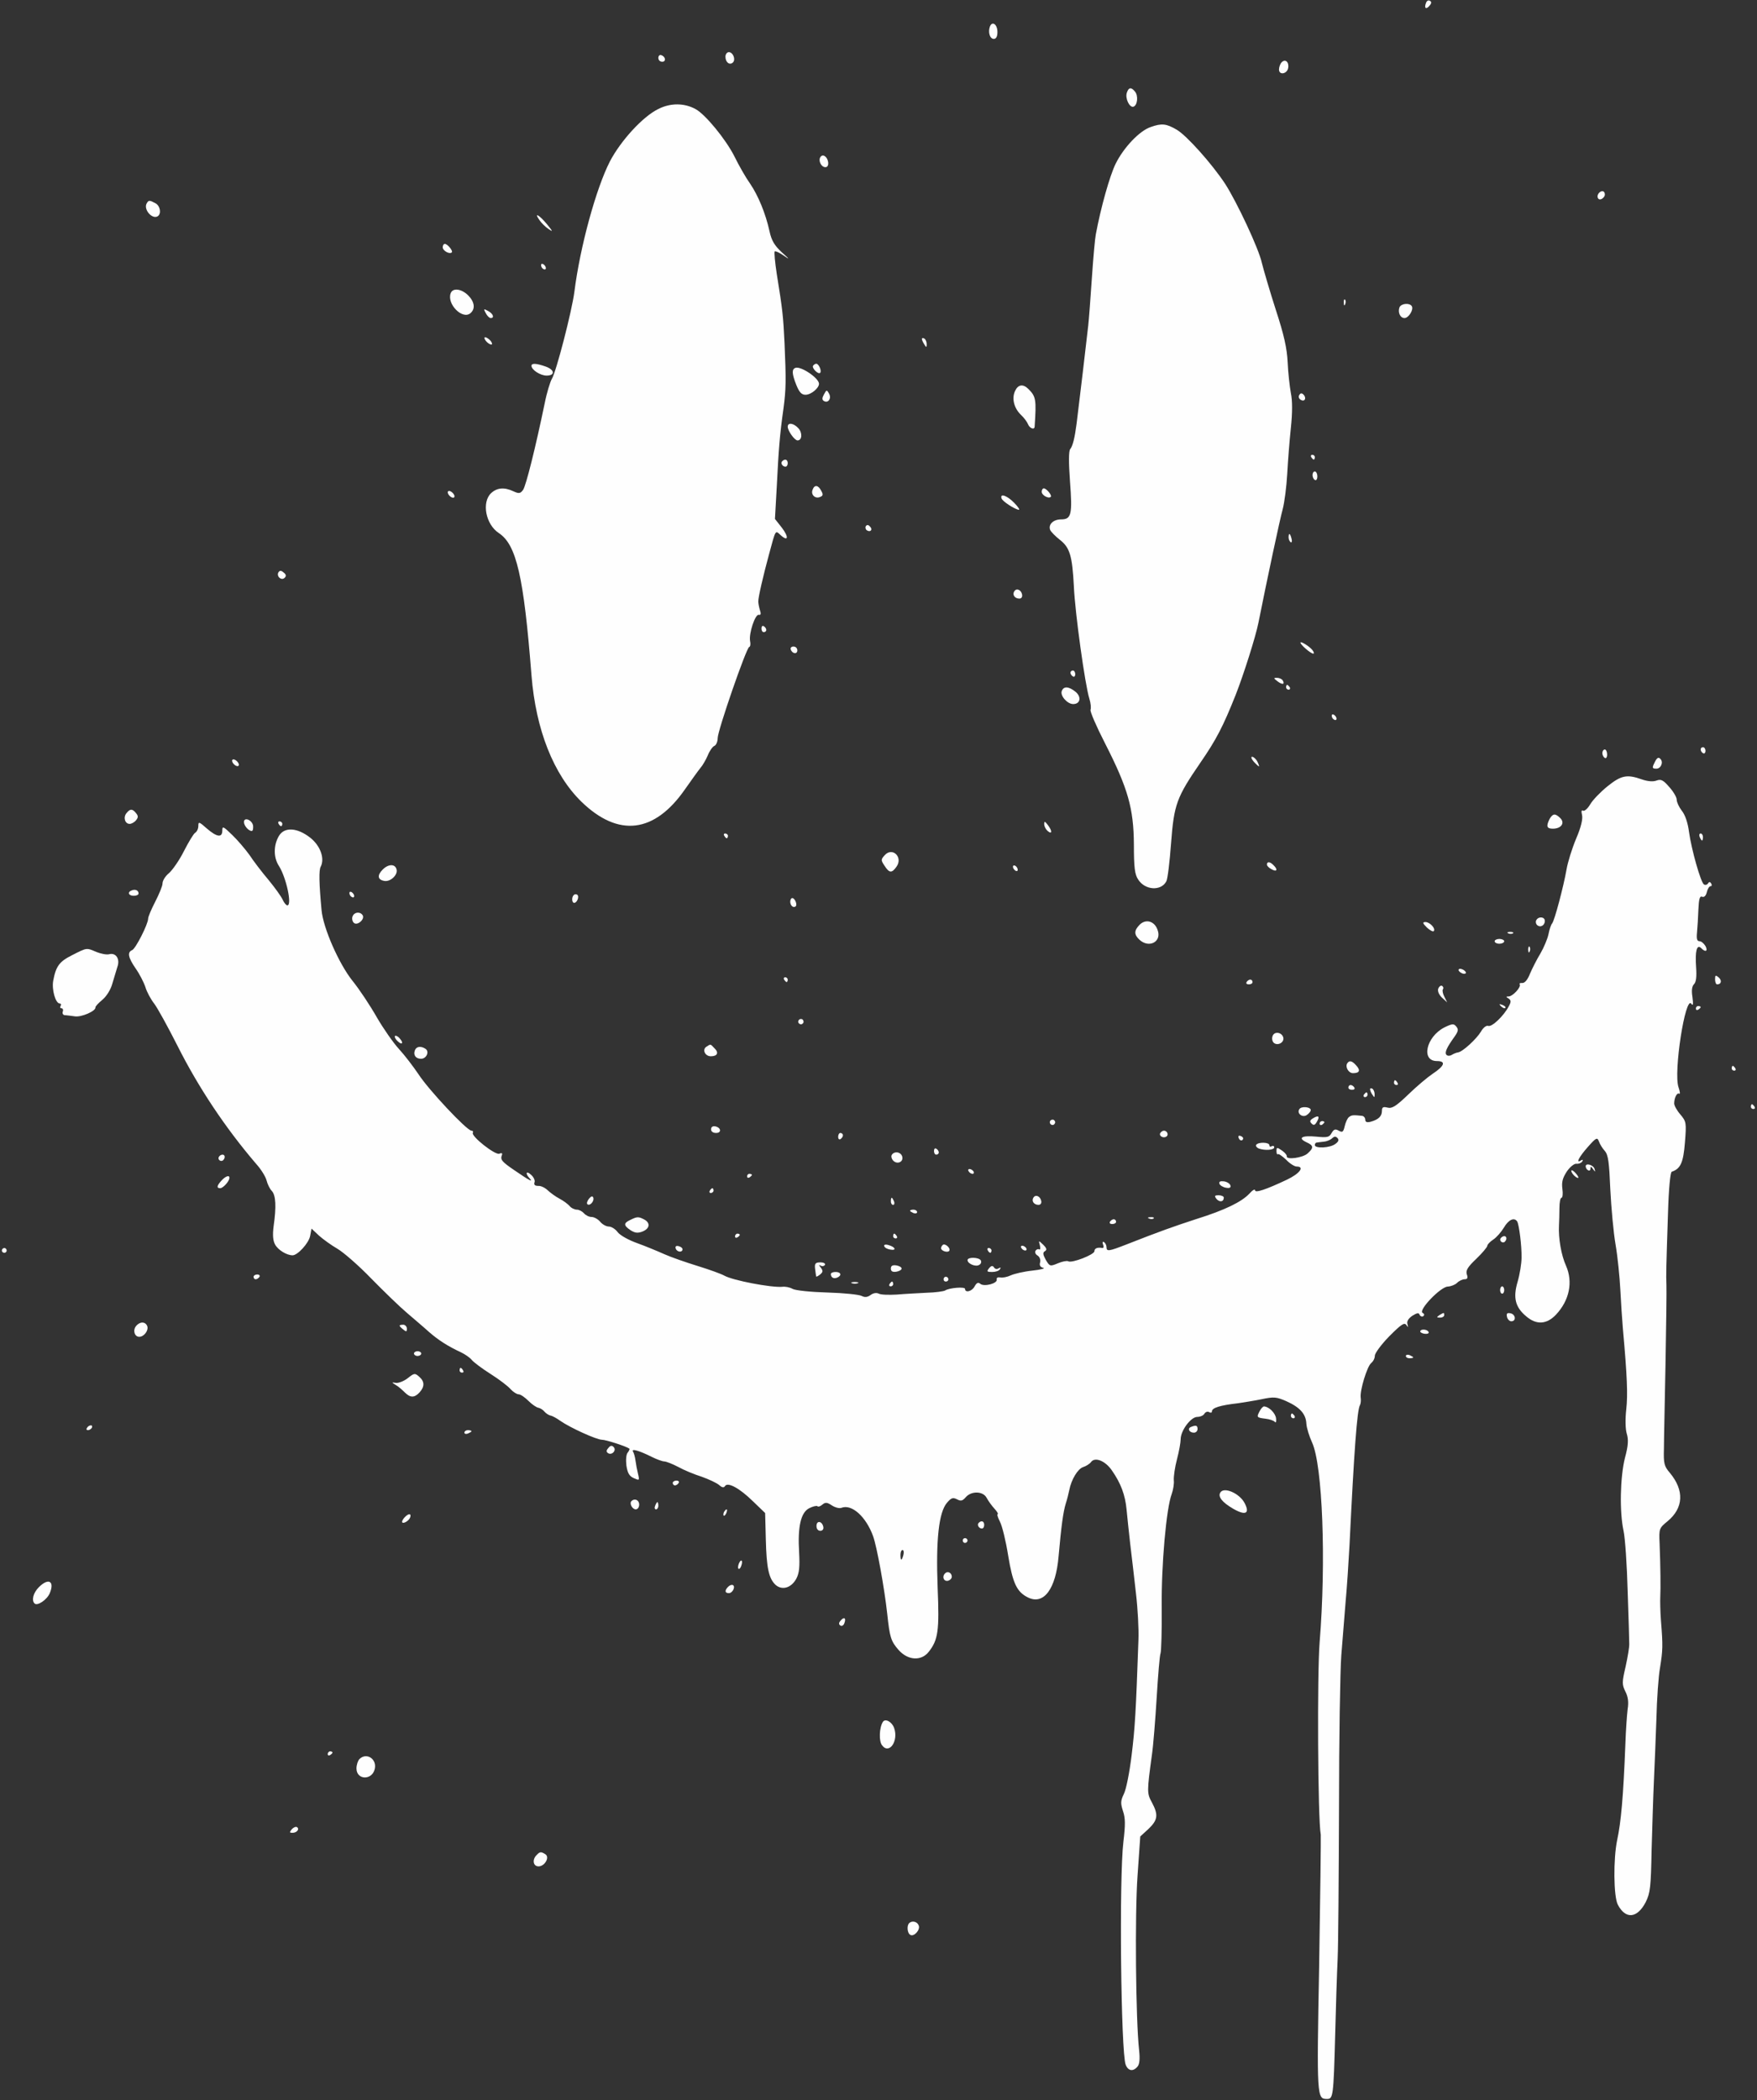 <?xml version="1.0" encoding="UTF-8"?>
<!DOCTYPE svg PUBLIC '-//W3C//DTD SVG 1.0//EN'
          'http://www.w3.org/TR/2001/REC-SVG-20010904/DTD/svg10.dtd'>
<svg height="211.6" preserveAspectRatio="xMidYMid meet" version="1.0" viewBox="0.0 -0.2 177.1 211.6" width="177.1" xmlns="http://www.w3.org/2000/svg" xmlns:xlink="http://www.w3.org/1999/xlink" zoomAndPan="magnify"
><rect x="0.0" y="-0.2" width="177.1" height="211.6" fill="#333333" stroke="none"/><g fill="#fefefe" id="change1_1"
  ><path d="M3287 10179 c0 -15 27 -33 37 -23 3 3 2 13 -2 22 -8 22 -35 23 -35 1z" transform="matrix(.023 0 0 -.023 -30.24 233.03)"
    /><path d="M7564 10127 c-9 -23 1 -30 16 -11 9 10 9 17 1 21 -6 4 -14 0 -17 -10z" transform="matrix(.023 0 0 -.023 -30.24 233.03)"
    /><path d="M5653 10024 c-9 -25 0 -54 17 -54 10 0 16 10 16 30 0 34 -23 50 -33 24z" transform="matrix(.023 0 0 -.023 -30.24 233.03)"
    /><path d="M4494 9892 c0 -25 19 -39 33 -25 13 13 0 45 -18 45 -8 0 -15 -9 -15 -20z" transform="matrix(.023 0 0 -.023 -30.24 233.03)"
    /><path d="M4200 9887 c0 -10 7 -17 17 -17 18 0 15 23 -5 29 -6 2 -12 -3 -12 -12z" transform="matrix(.023 0 0 -.023 -30.24 233.03)"
    /><path d="M6932 9868 c-7 -7 -12 -22 -12 -32 0 -26 35 -20 40 6 5 26 -12 42 -28 26z" transform="matrix(.023 0 0 -.023 -30.24 233.03)"
    /><path d="M6253 9734 c-8 -25 12 -66 29 -61 18 6 22 48 7 66 -17 21 -28 19 -36 -5z" transform="matrix(.023 0 0 -.023 -30.24 233.03)"
    /><path d="M4200 9663 c-68 -33 -164 -138 -212 -229 -61 -119 -131 -374 -156 -572 -11 -85 -80 -352 -99 -382 -7 -12 -22 -60 -31 -106 -40 -193 -82 -362 -95 -380 -12 -16 -18 -17 -42 -6 -40 19 -72 16 -98 -8 -42 -40 -24 -137 34 -175 77 -51 109 -189 143 -623 19 -239 97 -435 219 -554 162 -157 320 -138 454 55 28 40 59 83 68 94 9 10 24 36 32 55 8 20 21 38 29 41 7 3 14 18 14 34 0 33 125 394 138 399 5 1 7 13 4 26 -6 33 22 118 38 115 9 -2 11 4 5 21 -4 13 -7 30 -7 37 -1 17 23 119 47 207 30 111 27 106 51 84 33 -30 37 -9 5 33 l-30 38 8 142 c8 161 13 226 29 339 12 89 12 127 5 289 -6 120 -8 142 -34 303 -8 52 -12 96 -9 99 2 3 20 -5 39 -18 28 -20 27 -17 -8 14 -32 30 -45 51 -54 93 -17 77 -49 155 -85 208 -18 25 -49 79 -69 120 -38 75 -127 183 -169 206 -50 28 -111 28 -164 1z" transform="matrix(.023 0 0 -.023 -30.24 233.03)"
    /><path d="M6358 9584 c-49 -16 -119 -90 -154 -161 -26 -53 -65 -192 -87 -310 -3 -14 -11 -99 -17 -189 -6 -89 -13 -183 -16 -209 -5 -47 -42 -360 -51 -430 -8 -62 -17 -99 -28 -112 -7 -8 -7 -59 -1 -142 11 -145 6 -166 -39 -166 -34 0 -57 -22 -48 -46 4 -9 23 -28 42 -43 44 -34 55 -69 62 -205 5 -115 49 -432 68 -492 6 -19 8 -41 5 -48 -3 -7 26 -74 64 -148 100 -196 125 -284 126 -442 0 -102 4 -132 19 -154 30 -47 100 -51 123 -8 6 10 15 86 21 168 13 170 24 200 129 353 69 100 99 158 154 296 35 89 88 256 100 317 37 186 94 453 106 496 8 30 17 100 20 155 3 55 10 146 16 202 7 66 7 120 0 152 -5 28 -12 88 -14 134 -3 63 -16 121 -52 231 -26 81 -53 173 -61 205 -13 62 -110 268 -161 347 -58 88 -169 212 -212 237 -46 27 -66 29 -114 12z" transform="matrix(.023 0 0 -.023 -30.24 233.03)"
    /><path d="M9056 9482 c-3 -6 -1 -11 5 -11 6 0 11 5 11 11 0 5 -2 10 -5 10 -2 0 -7 -5 -11 -10z" transform="matrix(.023 0 0 -.023 -30.24 233.03)"
    /><path d="M4910 9452 c-10 -16 4 -44 22 -44 9 0 14 8 12 23 -4 24 -24 37 -34 21z" transform="matrix(.023 0 0 -.023 -30.24 233.03)"
    /><path d="M8323 9296 c-13 -13 -7 -34 9 -28 8 3 16 12 16 20 0 16 -13 20 -25 8z" transform="matrix(.023 0 0 -.023 -30.24 233.03)"
    /><path d="M1958 9250 c-16 -26 23 -72 48 -57 17 11 11 46 -10 57 -26 14 -30 14 -38 0z" transform="matrix(.023 0 0 -.023 -30.24 233.03)"
    /><path d="M3679 9176 c8 -12 26 -30 40 -39 20 -14 19 -11 -7 21 -34 41 -59 55 -33 18z" transform="matrix(.023 0 0 -.023 -30.24 233.03)"
    /><path d="M3255 9057 c0 -15 30 -32 40 -22 6 6 -19 37 -31 37 -5 0 -9 -7 -9 -15z" transform="matrix(.023 0 0 -.023 -30.24 233.03)"
    /><path d="M3686 8979 c0 -6 4 -14 10 -17 6 -4 11 -2 11 4 0 6 -5 13 -11 17 -6 3 -10 2 -10 -4z" transform="matrix(.023 0 0 -.023 -30.24 233.03)"
    /><path d="M3290 8856 c-18 -47 51 -117 86 -88 23 19 19 50 -10 79 -30 29 -67 33 -76 9z" transform="matrix(.023 0 0 -.023 -30.24 233.03)"
    /><path d="M7204 8814 c0 -12 3 -15 6 -6 3 7 3 16 -1 20 -3 3 -6 -3 -5 -14z" transform="matrix(.023 0 0 -.023 -30.24 233.03)"
    /><path d="M7448 8794 c-8 -22 3 -47 22 -47 18 0 41 37 32 52 -10 16 -47 12 -54 -5z" transform="matrix(.023 0 0 -.023 -30.24 233.03)"
    /><path d="M3444 8768 c6 -12 16 -21 21 -21 18 0 11 19 -11 31 -20 11 -21 10 -10 -10z" transform="matrix(.023 0 0 -.023 -30.24 233.03)"
    /><path d="M3444 8647 c7 -9 18 -16 24 -16 5 0 4 7 -3 16 -7 8 -18 16 -24 16 -5 0 -4 -7 3 -16z" transform="matrix(.023 0 0 -.023 -30.24 233.03)"
    /><path d="M5355 8655 c0 -4 5 -15 11 -24 8 -14 10 -13 10 2 0 10 -5 21 -10 24 -6 4 -11 3 -11 -2z" transform="matrix(.023 0 0 -.023 -30.24 233.03)"
    /><path d="M3644 8538 c0 -18 39 -43 66 -43 39 0 36 26 -5 40 -40 14 -61 15 -61 3z" transform="matrix(.023 0 0 -.023 -30.24 233.03)"
    /><path d="M4878 8538 c-6 -11 23 -39 31 -31 8 8 -6 40 -17 40 -4 0 -11 -4 -14 -9z" transform="matrix(.023 0 0 -.023 -30.24 233.03)"
    /><path d="M4801 8529 c-17 -6 -16 -26 4 -76 13 -32 23 -42 40 -42 24 0 59 29 59 48 0 25 -79 78 -103 70z" transform="matrix(.023 0 0 -.023 -30.24 233.03)"
    /><path d="M5763 8427 c-15 -33 -4 -75 26 -104 14 -13 27 -31 31 -41 7 -18 28 -26 29 -11 8 119 6 132 -27 165 -24 24 -46 20 -59 -9z" transform="matrix(.023 0 0 -.023 -30.24 233.03)"
    /><path d="M4926 8413 c-9 -16 -9 -24 -1 -29 19 -12 35 11 23 32 -10 18 -11 17 -22 -3z" transform="matrix(.023 0 0 -.023 -30.24 233.03)"
    /><path d="M7009 8410 c-5 -7 -2 -16 6 -21 18 -11 27 8 12 23 -7 7 -13 7 -18 -2z" transform="matrix(.023 0 0 -.023 -30.24 233.03)"
    /><path d="M4767 8271 c0 -18 30 -60 43 -60 20 0 22 33 4 53 -21 23 -47 27 -47 7z" transform="matrix(.023 0 0 -.023 -30.24 233.03)"
    /><path d="M7061 8138 c4 -6 9 -11 11 -11 3 0 5 5 5 11 0 5 -5 10 -11 10 -6 0 -8 -5 -5 -10z" transform="matrix(.023 0 0 -.023 -30.24 233.03)"
    /><path d="M4743 8120 c-9 -8 1 -24 14 -24 6 0 10 7 10 15 0 16 -12 21 -24 9z" transform="matrix(.023 0 0 -.023 -30.24 233.03)"
    /><path d="M7067 8059 c0 -8 4 -18 10 -21 6 -4 11 3 11 15 0 12 -5 22 -11 22 -6 0 -10 -7 -10 -16z" transform="matrix(.023 0 0 -.023 -30.24 233.03)"
    /><path d="M4876 7995 c-9 -21 11 -41 32 -32 14 5 15 11 6 27 -13 26 -30 28 -38 5z" transform="matrix(.023 0 0 -.023 -30.24 233.03)"
    /><path d="M5880 7986 c0 -15 30 -32 40 -22 6 6 -19 37 -31 37 -5 0 -9 -7 -9 -15z" transform="matrix(.023 0 0 -.023 -30.24 233.03)"
    /><path d="M3278 7979 c2 -7 11 -16 18 -18 8 -3 12 1 10 9 -3 8 -11 16 -19 19 -8 2 -12 -2 -9 -10z" transform="matrix(.023 0 0 -.023 -30.24 233.03)"
    /><path d="M5704 7957 c4 -13 58 -48 76 -50 5 0 -4 14 -21 31 -30 31 -63 43 -55 19z" transform="matrix(.023 0 0 -.023 -30.24 233.03)"
    /><path d="M5109 7835 c-3 -6 -1 -14 5 -18 16 -10 27 4 13 17 -7 8 -13 8 -18 1z" transform="matrix(.023 0 0 -.023 -30.24 233.03)"
    /><path d="M6962 7786 c0 -8 4 -17 9 -21 5 -3 7 4 4 15 -6 25 -13 28 -13 6z" transform="matrix(.023 0 0 -.023 -30.24 233.03)"
    /><path d="M2535 7633 c-10 -17 13 -38 27 -24 8 7 7 15 -4 23 -11 10 -17 10 -23 1z" transform="matrix(.023 0 0 -.023 -30.24 233.03)"
    /><path d="M5760 7550 c-10 -15 2 -32 22 -32 9 0 14 7 12 18 -4 21 -25 29 -34 14z" transform="matrix(.023 0 0 -.023 -30.24 233.03)"
    /><path d="M4652 7387 c0 -9 4 -16 10 -16 6 0 11 4 11 10 0 5 -5 13 -11 16 -6 4 -10 -1 -10 -10z" transform="matrix(.023 0 0 -.023 -30.24 233.03)"
    /><path d="M7014 7325 c0 -9 45 -48 56 -48 5 0 3 7 -4 16 -14 17 -52 40 -52 32z" transform="matrix(.023 0 0 -.023 -30.24 233.03)"
    /><path d="M4780 7296 c6 -20 29 -23 29 -5 0 10 -7 17 -17 17 -9 0 -14 -6 -12 -12z" transform="matrix(.023 0 0 -.023 -30.24 233.03)"
    /><path d="M6006 7193 c0 -5 5 -13 11 -16 5 -4 10 1 10 10 0 9 -5 16 -10 16 -6 0 -11 -4 -11 -10z" transform="matrix(.023 0 0 -.023 -30.24 233.03)"
    /><path d="M6913 7156 c22 -17 34 -14 23 4 -4 6 -15 11 -25 11 -16 0 -15 -2 2 -15z" transform="matrix(.023 0 0 -.023 -30.24 233.03)"
    /><path d="M6951 7130 c0 -6 5 -11 11 -11 6 0 8 5 5 11 -4 5 -9 10 -11 10 -3 0 -5 -5 -5 -10z" transform="matrix(.023 0 0 -.023 -30.24 233.03)"
    /><path d="M5968 7113 c-8 -20 24 -57 50 -57 32 0 37 32 10 54 -30 24 -52 25 -60 3z" transform="matrix(.023 0 0 -.023 -30.24 233.03)"
    /><path d="M7151 7005 c0 -6 4 -14 10 -17 6 -4 11 -2 11 4 0 6 -5 13 -11 17 -6 3 -10 2 -10 -4z" transform="matrix(.023 0 0 -.023 -30.24 233.03)"
    /><path d="M8768 6857 c0 -5 4 -13 10 -16 6 -4 11 1 11 10 0 9 -5 16 -11 16 -6 0 -10 -4 -10 -10z" transform="matrix(.023 0 0 -.023 -30.24 233.03)"
    /><path d="M8337 6841 c0 -8 5 -18 11 -21 5 -4 10 3 10 15 0 12 -5 22 -10 22 -6 0 -11 -7 -11 -16z" transform="matrix(.023 0 0 -.023 -30.24 233.03)"
    /><path d="M6809 6804 c11 -12 21 -21 23 -21 2 0 -1 9 -7 21 -6 12 -17 21 -23 21 -6 0 -3 -9 7 -21z" transform="matrix(.023 0 0 -.023 -30.24 233.03)"
    /><path d="M8569 6806 c-15 -29 -15 -33 5 -33 20 0 32 29 17 43 -7 8 -14 5 -22 -10z" transform="matrix(.023 0 0 -.023 -30.24 233.03)"
    /><path d="M2333 6803 c2 -7 11 -16 18 -18 8 -3 12 1 10 9 -3 8 -11 16 -19 19 -8 2 -12 -2 -9 -10z" transform="matrix(.023 0 0 -.023 -30.24 233.03)"
    /><path d="M8360 6696 c-30 -24 -65 -60 -76 -79 -11 -19 -26 -32 -32 -28 -6 4 -8 -3 -4 -19 4 -17 -4 -53 -26 -104 -18 -43 -37 -104 -42 -135 -13 -74 -52 -222 -63 -236 -5 -5 -12 -27 -16 -47 -4 -20 -20 -58 -35 -84 -16 -26 -36 -66 -46 -89 -10 -26 -23 -42 -34 -41 -9 1 -14 -2 -11 -6 7 -12 -31 -53 -49 -53 -12 0 -12 -2 0 -9 11 -8 12 -14 1 -34 -21 -41 -74 -92 -90 -86 -8 3 -22 -7 -32 -25 -20 -33 -80 -88 -100 -91 -8 -1 -20 -6 -28 -11 -8 -5 -18 -5 -23 0 -9 10 0 31 36 81 16 23 17 31 7 43 -11 14 -18 13 -53 -4 -79 -41 -103 -147 -32 -147 41 0 34 -21 -19 -56 -21 -14 -69 -54 -106 -90 -54 -52 -72 -63 -91 -58 -20 5 -25 2 -25 -15 0 -23 -16 -38 -50 -47 -16 -4 -23 -1 -23 9 0 8 -6 16 -14 17 -38 4 -45 4 -57 -5 -7 -5 -15 -23 -19 -40 -6 -26 -10 -29 -26 -20 -16 9 -22 6 -32 -11 -10 -18 -18 -20 -68 -15 -62 6 -82 -6 -41 -25 31 -14 32 -24 4 -49 -21 -19 -94 -29 -91 -12 1 5 -8 16 -21 25 -22 15 -24 15 -24 -3 0 -10 3 -16 6 -13 3 3 19 -8 36 -24 16 -17 37 -30 46 -30 37 0 14 -31 -43 -58 -91 -43 -139 -59 -139 -46 0 7 -12 0 -25 -15 -34 -36 -107 -72 -232 -111 -98 -32 -158 -53 -308 -112 -77 -30 -86 -31 -86 -11 0 8 -5 18 -11 22 -6 3 -8 -1 -4 -11 4 -9 2 -16 -3 -15 -21 4 -35 -1 -35 -14 0 -15 -100 -54 -115 -44 -6 3 -26 -1 -45 -9 -34 -14 -36 -14 -53 15 -13 24 -14 32 -4 38 10 6 8 13 -7 28 -21 20 -21 20 -15 -2 3 -13 2 -21 -3 -18 -5 3 -12 0 -16 -6 -4 -7 0 -16 9 -21 9 -6 14 -18 11 -30 -4 -13 1 -21 14 -24 11 -2 -11 -8 -48 -12 -38 -4 -80 -14 -95 -21 -15 -7 -35 -11 -45 -9 -11 2 -18 -1 -16 -9 4 -17 -55 -33 -72 -19 -9 8 -16 5 -25 -11 -11 -22 -42 -30 -42 -11 0 10 -68 5 -87 -7 -7 -4 -43 -9 -81 -10 -37 -2 -97 -5 -131 -8 -35 -2 -70 -1 -79 4 -10 5 -24 3 -36 -6 -14 -10 -25 -11 -39 -4 -11 6 -79 13 -150 15 -72 2 -141 9 -153 16 -12 7 -33 11 -45 9 -49 -4 -217 28 -254 49 -12 7 -64 26 -116 42 -52 16 -118 39 -147 52 -29 13 -82 35 -118 48 -37 13 -75 34 -86 48 -10 14 -28 25 -39 25 -11 0 -28 9 -38 21 -10 12 -27 21 -38 21 -11 0 -25 7 -33 16 -7 8 -21 16 -31 16 -10 0 -25 7 -32 16 -8 9 -27 23 -44 32 -17 9 -39 25 -51 36 -11 11 -30 21 -42 20 -15 0 -20 5 -17 15 4 8 -3 23 -14 33 -22 21 -28 7 -7 -15 17 -19 -2 -9 -66 35 -56 38 -63 47 -56 66 4 9 0 12 -11 7 -18 -7 -125 77 -116 92 3 5 0 9 -6 9 -20 0 -188 179 -232 247 -23 34 -61 84 -86 111 -24 26 -68 89 -97 139 -29 51 -76 122 -106 159 -60 75 -129 232 -136 310 -11 118 -12 175 -4 190 19 36 -1 92 -45 127 -57 45 -114 49 -138 8 -24 -41 -24 -94 0 -131 32 -50 59 -173 37 -173 -5 0 -14 11 -20 24 -6 14 -34 53 -62 87 -29 34 -67 84 -84 110 -18 25 -52 65 -76 88 -39 38 -43 39 -43 19 0 -33 -24 -29 -68 9 -34 30 -37 31 -37 11 0 -12 -6 -25 -14 -30 -7 -4 -29 -41 -49 -80 -20 -40 -50 -83 -66 -97 -16 -13 -28 -33 -28 -45 0 -11 -15 -47 -32 -80 -17 -33 -31 -66 -31 -74 0 -24 -55 -132 -70 -138 -22 -9 -18 -32 15 -80 17 -24 36 -61 43 -82 6 -21 24 -54 39 -73 15 -20 60 -102 101 -183 92 -183 209 -359 345 -518 22 -24 42 -57 46 -73 4 -16 14 -37 23 -46 18 -20 20 -69 8 -154 -5 -38 -3 -64 6 -80 12 -24 51 -48 77 -48 22 0 71 53 77 85 l6 32 33 -31 c18 -16 54 -42 80 -57 26 -15 93 -73 148 -130 56 -57 126 -125 157 -151 30 -26 74 -63 96 -83 42 -37 85 -64 141 -90 17 -8 39 -23 47 -33 8 -10 45 -38 83 -62 38 -24 77 -54 88 -67 11 -12 27 -22 35 -22 8 0 27 -13 43 -29 15 -15 35 -29 44 -30 8 -2 20 -9 26 -17 6 -7 18 -15 26 -17 8 -1 28 -12 43 -23 43 -30 159 -83 183 -83 17 0 107 -29 120 -39 2 -2 -1 -9 -7 -17 -7 -7 -9 -32 -6 -57 5 -32 12 -46 32 -55 25 -11 26 -11 19 18 -4 16 -9 42 -11 58 -2 16 -7 34 -11 40 -9 15 28 4 82 -23 22 -11 47 -20 55 -20 8 0 36 -11 61 -24 25 -14 71 -33 103 -43 31 -11 65 -27 76 -36 13 -12 21 -13 26 -5 12 19 64 -9 123 -67 l53 -51 3 -115 c3 -126 13 -172 43 -200 29 -25 69 -13 91 28 13 25 15 53 12 113 -7 113 7 176 44 195 16 8 32 12 36 9 3 -4 13 -1 22 7 13 11 21 10 42 -4 14 -9 33 -14 42 -10 45 17 107 -39 138 -124 17 -47 50 -230 62 -340 11 -103 16 -120 49 -158 41 -47 100 -51 133 -9 41 52 47 92 39 281 -8 210 5 330 41 372 19 22 26 24 44 15 17 -9 24 -7 38 9 25 29 77 27 92 -3 7 -13 22 -34 34 -47 12 -13 18 -24 14 -24 -4 0 1 -15 10 -33 10 -19 26 -85 36 -148 20 -122 38 -160 87 -184 69 -34 122 37 134 180 12 133 20 195 32 233 6 18 12 44 15 58 9 46 37 92 60 100 13 4 29 14 35 22 17 24 63 6 92 -37 39 -56 58 -107 64 -171 3 -31 10 -99 16 -151 6 -52 18 -149 25 -215 8 -67 13 -159 11 -205 -11 -312 -15 -385 -30 -506 -9 -74 -24 -150 -34 -169 -14 -29 -15 -40 -4 -74 11 -31 11 -61 2 -136 -19 -158 -11 -919 10 -976 11 -28 33 -31 52 -8 9 10 11 34 7 71 -15 134 -19 598 -7 764 l12 173 36 33 c41 39 44 62 15 116 -22 40 -22 47 0 208 6 40 15 154 21 252 6 98 13 185 17 194 3 9 6 99 5 200 -2 186 20 435 44 498 6 17 11 44 9 60 -1 17 5 58 14 92 9 34 16 73 16 87 0 38 44 97 72 98 13 0 28 6 32 14 5 8 14 11 21 7 6 -4 12 -3 12 3 0 16 36 27 115 36 20 3 65 10 100 17 57 12 67 11 111 -8 60 -27 86 -56 88 -99 1 -18 13 -56 25 -82 46 -100 62 -521 33 -876 -11 -137 -8 -774 5 -842 1 -11 -2 -268 -7 -573 -11 -582 -10 -585 35 -585 26 0 28 13 35 273 3 124 8 278 11 341 3 64 5 361 6 662 0 300 5 600 10 667 5 66 14 172 19 236 6 63 13 174 17 247 20 410 33 593 46 614 3 6 5 20 3 33 -4 31 28 136 46 151 9 7 16 21 16 32 0 11 28 49 63 85 52 52 66 62 75 50 8 -12 9 -12 5 3 -4 12 3 24 21 37 21 13 29 14 32 5 3 -7 10 -10 16 -7 6 5 6 10 -3 15 -19 12 80 115 111 115 14 1 32 8 40 16 9 9 24 16 33 16 13 0 16 6 10 22 -5 17 4 32 42 68 26 25 48 51 48 57 0 5 12 18 26 27 14 9 35 33 47 53 20 34 45 46 58 26 8 -14 20 -105 19 -158 0 -26 -8 -74 -17 -105 -21 -70 -11 -112 37 -152 45 -39 90 -36 131 7 59 63 75 143 44 214 -21 46 -34 121 -31 177 1 18 2 52 2 76 0 25 4 45 9 45 5 0 7 18 4 39 -4 30 1 48 20 77 14 20 33 35 42 33 9 -1 20 3 25 10 4 8 3 9 -5 5 -25 -16 -10 14 29 58 37 42 42 44 49 25 4 -12 16 -31 26 -42 15 -17 19 -50 24 -168 4 -81 14 -190 23 -242 9 -52 18 -141 21 -199 3 -58 8 -134 11 -168 19 -211 22 -290 15 -354 -5 -43 -4 -87 2 -107 8 -26 7 -52 -8 -107 -21 -85 -24 -236 -6 -319 7 -32 15 -150 18 -263 4 -113 7 -217 7 -231 1 -14 -7 -60 -16 -101 -16 -69 -16 -78 -1 -109 12 -23 15 -47 10 -77 -3 -24 -8 -93 -10 -154 -9 -231 -19 -341 -36 -420 -17 -81 -16 -247 3 -283 34 -65 85 -60 122 11 20 40 23 66 26 229 3 102 7 237 10 300 3 64 8 187 11 273 2 87 9 188 16 226 12 75 13 95 4 205 -3 40 -4 87 -3 105 2 35 1 134 -3 234 -3 64 -2 67 35 97 70 58 74 135 10 212 -25 29 -28 41 -26 107 0 41 4 209 7 374 3 164 5 318 4 341 -2 47 -1 77 7 320 3 103 10 174 16 177 39 13 51 40 58 128 7 87 6 92 -20 123 -15 17 -27 39 -27 48 0 25 12 49 22 43 5 -3 3 10 -3 28 -23 65 30 404 56 366 8 -11 9 -2 5 29 -5 30 -2 48 7 57 9 9 12 32 9 74 -5 71 3 102 22 84 19 -20 31 -14 19 9 -7 11 -18 21 -26 21 -11 0 -14 10 -11 39 2 22 5 67 6 100 2 46 6 60 16 56 9 -4 17 4 21 20 3 14 11 26 16 26 6 0 7 5 3 12 -5 8 -9 8 -14 0 -4 -6 -12 -8 -18 -4 -14 10 -54 151 -65 229 -5 40 -17 76 -32 94 -12 16 -22 37 -22 48 0 11 -15 36 -33 56 -26 30 -36 35 -55 28 -15 -6 -39 -4 -65 5 -65 23 -90 18 -150 -30z m-1193 -1567 c-23 -18 -90 -21 -90 -5 0 6 4 11 8 11 4 1 19 2 32 4 13 1 29 8 36 15 9 8 15 9 23 1 8 -8 5 -16 -9 -26z m-1893 -1800 c-3 -12 -7 -21 -9 -21 -3 0 -4 9 -4 21 0 11 4 21 9 21 5 0 7 -10 4 -21z" transform="matrix(.023 0 0 -.023 -30.24 233.03)"
    /><path d="M1869 6578 c-15 -18 -7 -47 14 -47 8 0 21 7 28 16 10 12 10 19 0 31 -16 20 -26 20 -42 0z" transform="matrix(.023 0 0 -.023 -30.24 233.03)"
    /><path d="M8106 6553 c-16 -32 -13 -43 14 -43 37 0 54 25 33 46 -22 22 -33 21 -47 -3z" transform="matrix(.023 0 0 -.023 -30.24 233.03)"
    /><path d="M2384 6539 c0 -16 20 -39 34 -39 5 0 7 10 6 23 -4 25 -40 40 -40 16z" transform="matrix(.023 0 0 -.023 -30.24 233.03)"
    /><path d="M2536 6531 c3 -6 8 -10 11 -10 2 0 5 4 5 10 0 6 -6 11 -12 11 -6 0 -8 -5 -4 -11z" transform="matrix(.023 0 0 -.023 -30.24 233.03)"
    /><path d="M5891 6530 c0 -10 7 -23 15 -30 20 -17 21 0 1 26 -13 17 -16 18 -16 4z" transform="matrix(.023 0 0 -.023 -30.24 233.03)"
    /><path d="M4489 6479 c3 -6 8 -11 11 -11 2 0 5 5 5 11 0 5 -6 10 -12 10 -6 0 -8 -5 -4 -10z" transform="matrix(.023 0 0 -.023 -30.24 233.03)"
    /><path d="M8764 6473 c3 -8 8 -15 10 -15 2 0 4 7 4 15 0 9 -5 16 -10 16 -6 0 -8 -7 -4 -16z" transform="matrix(.023 0 0 -.023 -30.24 233.03)"
    /><path d="M5192 6394 c-17 -19 -17 -22 -1 -46 21 -33 32 -34 53 -4 29 41 -18 87 -52 50z" transform="matrix(.023 0 0 -.023 -30.24 233.03)"
    /><path d="M6867 6353 c0 -6 9 -15 21 -21 23 -13 28 -1 8 18 -15 16 -29 17 -29 3z" transform="matrix(.023 0 0 -.023 -30.24 233.03)"
    /><path d="M2992 6331 c-25 -25 -23 -45 8 -50 26 -4 58 26 53 49 -5 26 -35 27 -61 1z" transform="matrix(.023 0 0 -.023 -30.24 233.03)"
    /><path d="M5754 6343 c0 -6 5 -13 11 -17 5 -3 10 -2 10 4 0 6 -5 14 -10 17 -6 4 -11 2 -11 -4z" transform="matrix(.023 0 0 -.023 -30.24 233.03)"
    /><path d="M1893 6240 c-21 -7 -16 -24 8 -24 11 0 21 4 21 10 0 13 -13 20 -29 14z" transform="matrix(.023 0 0 -.023 -30.24 233.03)"
    /><path d="M2846 6228 c0 -6 4 -14 10 -17 6 -4 11 -2 11 4 0 6 -5 13 -11 17 -6 3 -10 2 -10 -4z" transform="matrix(.023 0 0 -.023 -30.24 233.03)"
    /><path d="M3829 6219 c-10 -10 -8 -34 2 -34 13 0 24 29 13 36 -5 3 -12 2 -15 -2z" transform="matrix(.023 0 0 -.023 -30.24 233.03)"
    /><path d="M4778 6190 c0 -17 14 -29 24 -20 8 8 -4 36 -15 36 -5 0 -9 -7 -9 -16z" transform="matrix(.023 0 0 -.023 -30.24 233.03)"
    /><path d="M2860 6126 c-4 -9 -1 -22 5 -28 15 -15 50 15 39 33 -11 17 -37 14 -44 -5z" transform="matrix(.023 0 0 -.023 -30.24 233.03)"
    /><path d="M8048 6110 c-4 -6 -3 -16 3 -22 14 -13 34 -2 34 18 0 18 -27 21 -37 4z" transform="matrix(.023 0 0 -.023 -30.24 233.03)"
    /><path d="M6310 6090 c-26 -26 -26 -44 -1 -67 42 -38 98 -8 79 43 -13 39 -51 50 -78 24z" transform="matrix(.023 0 0 -.023 -30.24 233.03)"
    /><path d="M7568 6077 c13 -12 26 -19 30 -16 10 11 -17 40 -36 40 -14 0 -13 -5 6 -24z" transform="matrix(.023 0 0 -.023 -30.24 233.03)"
    /><path d="M7926 6051 c7 -3 16 -2 20 1 3 4 -3 6 -14 6 -12 -1 -15 -3 -6 -7z" transform="matrix(.023 0 0 -.023 -30.24 233.03)"
    /><path d="M7865 6017 c0 -6 9 -11 21 -11 11 0 21 5 21 11 0 5 -10 10 -21 10 -12 0 -21 -5 -21 -10z" transform="matrix(.023 0 0 -.023 -30.24 233.03)"
    /><path d="M8012 5979 c1 -12 3 -15 7 -6 3 7 2 16 -1 20 -4 3 -6 -3 -6 -14z" transform="matrix(.023 0 0 -.023 -30.24 233.03)"
    /><path d="M1631 5956 c-56 -28 -71 -48 -83 -112 -7 -39 10 -100 29 -100 5 0 7 -5 3 -11 -3 -6 -1 -10 5 -10 5 0 8 -7 5 -14 -3 -8 1 -15 8 -16 8 0 28 -3 44 -5 29 -5 93 23 91 39 -1 4 13 19 30 33 19 16 37 45 44 71 7 24 17 57 22 73 13 35 -6 64 -36 56 -11 -3 -36 2 -56 10 -44 19 -41 19 -106 -14z" transform="matrix(.023 0 0 -.023 -30.24 233.03)"
    /><path d="M7707 5891 c0 -5 7 -11 16 -15 8 -3 16 -2 16 3 0 5 -8 12 -16 15 -9 4 -16 2 -16 -3z" transform="matrix(.023 0 0 -.023 -30.24 233.03)"
    /><path d="M8831 5850 c0 -12 4 -22 9 -22 19 0 22 18 6 31 -13 11 -15 9 -15 -9z" transform="matrix(.023 0 0 -.023 -30.24 233.03)"
    /><path d="M4751 5849 c4 -6 9 -11 11 -11 3 0 5 5 5 11 0 5 -5 10 -11 10 -6 0 -8 -5 -5 -10z" transform="matrix(.023 0 0 -.023 -30.24 233.03)"
    /><path d="M6778 5838 c-4 -6 1 -10 10 -10 9 0 16 4 16 10 0 6 -4 11 -10 11 -5 0 -13 -5 -16 -11z" transform="matrix(.023 0 0 -.023 -30.24 233.03)"
    /><path d="M7618 5810 c-4 -11 2 -26 16 -40 l23 -21 -12 24 c-7 13 -10 28 -7 33 4 5 2 12 -3 15 -5 4 -13 -2 -17 -11z" transform="matrix(.023 0 0 -.023 -30.24 233.03)"
    /><path d="M7893 5732 c7 -7 16 -11 19 -7 3 3 -3 9 -13 13 -15 5 -16 4 -6 -6z" transform="matrix(.023 0 0 -.023 -30.24 233.03)"
    /><path d="M8747 5722 c0 -6 4 -8 10 -5 6 4 11 9 11 11 0 3 -5 5 -11 5 -6 0 -10 -5 -10 -11z" transform="matrix(.023 0 0 -.023 -30.24 233.03)"
    /><path d="M4815 5671 c-4 -6 -2 -13 4 -16 5 -4 12 -2 16 4 3 5 1 12 -4 16 -6 3 -13 1 -16 -4z" transform="matrix(.023 0 0 -.023 -30.24 233.03)"
    /><path d="M6892 5602 c-4 -10 -2 -22 4 -29 16 -16 47 -1 43 21 -5 24 -39 30 -47 8z" transform="matrix(.023 0 0 -.023 -30.24 233.03)"
    /><path d="M3045 5599 c0 -6 7 -16 16 -23 9 -8 16 -9 16 -3 0 6 -8 16 -16 24 -9 7 -16 8 -16 2z" transform="matrix(.023 0 0 -.023 -30.24 233.03)"
    /><path d="M4411 5555 c-20 -12 -7 -42 19 -42 29 0 36 16 16 35 -19 20 -16 19 -35 7z" transform="matrix(.023 0 0 -.023 -30.24 233.03)"
    /><path d="M3133 5539 c-8 -21 4 -37 27 -37 24 0 38 32 19 44 -20 13 -40 10 -46 -7z" transform="matrix(.023 0 0 -.023 -30.24 233.03)"
    /><path d="M7219 5482 c-10 -16 6 -43 25 -43 29 0 34 12 15 33 -19 22 -31 24 -40 10z" transform="matrix(.023 0 0 -.023 -30.24 233.03)"
    /><path d="M8904 5460 c0 -6 5 -10 11 -10 6 0 8 4 5 10 -4 6 -9 11 -11 11 -3 0 -5 -5 -5 -11z" transform="matrix(.023 0 0 -.023 -30.24 233.03)"
    /><path d="M7424 5397 c0 -6 5 -10 11 -10 6 0 8 4 4 10 -3 6 -8 11 -11 11 -2 0 -4 -5 -4 -11z" transform="matrix(.023 0 0 -.023 -30.24 233.03)"
    /><path d="M7224 5376 c0 -6 7 -10 16 -10 9 0 14 4 10 10 -3 6 -11 11 -16 11 -6 0 -10 -5 -10 -11z" transform="matrix(.023 0 0 -.023 -30.24 233.03)"
    /><path d="M7319 5369 c0 -5 4 -16 10 -24 9 -14 10 -14 10 2 0 9 -4 20 -10 24 -6 3 -10 2 -10 -2z" transform="matrix(.023 0 0 -.023 -30.24 233.03)"
    /><path d="M7292 5345 c-3 -6 -1 -11 5 -11 6 0 11 5 11 11 0 5 -2 10 -5 10 -2 0 -7 -5 -11 -10z" transform="matrix(.023 0 0 -.023 -30.24 233.03)"
    /><path d="M8988 5292 c0 -6 5 -10 11 -10 6 0 8 4 5 10 -4 6 -9 11 -11 11 -3 0 -5 -5 -5 -11z" transform="matrix(.023 0 0 -.023 -30.24 233.03)"
    /><path d="M7009 5281 c-12 -18 13 -38 32 -26 9 6 17 15 18 21 3 15 -42 20 -50 5z" transform="matrix(.023 0 0 -.023 -30.24 233.03)"
    /><path d="M7067 5240 c-12 -8 -13 -13 -4 -22 9 -9 15 -7 24 10 13 23 5 28 -20 12z" transform="matrix(.023 0 0 -.023 -30.24 233.03)"
    /><path d="M5917 5230 c-3 -6 -1 -13 4 -16 6 -4 13 -2 16 4 4 5 2 12 -4 16 -5 3 -12 1 -16 -4z" transform="matrix(.023 0 0 -.023 -30.24 233.03)"
    /><path d="M7098 5218 c0 -6 5 -8 11 -5 5 4 10 9 10 11 0 3 -5 5 -10 5 -6 0 -11 -5 -11 -11z" transform="matrix(.023 0 0 -.023 -30.24 233.03)"
    /><path d="M4431 5193 c0 -10 9 -16 22 -16 25 0 22 24 -4 29 -11 2 -18 -3 -18 -13z" transform="matrix(.023 0 0 -.023 -30.24 233.03)"
    /><path d="M6400 5177 c-8 -12 12 -25 26 -16 12 7 4 26 -10 26 -6 0 -12 -4 -16 -10z" transform="matrix(.023 0 0 -.023 -30.24 233.03)"
    /><path d="M4988 5160 c0 -9 4 -13 10 -10 6 4 11 11 11 17 0 5 -5 10 -11 10 -6 0 -10 -8 -10 -17z" transform="matrix(.023 0 0 -.023 -30.24 233.03)"
    /><path d="M6743 5156 c4 -14 18 -16 20 -3 0 4 -5 9 -12 11 -7 3 -11 -1 -8 -8z" transform="matrix(.023 0 0 -.023 -30.24 233.03)"
    /><path d="M6820 5125 c-3 -5 2 -12 11 -16 27 -10 68 -7 68 5 0 6 -5 8 -11 5 -6 -4 -10 -2 -10 4 0 14 -49 15 -58 2z" transform="matrix(.023 0 0 -.023 -30.24 233.03)"
    /><path d="M5408 5098 c0 -9 4 -16 10 -16 6 0 11 4 11 10 0 5 -5 13 -11 16 -6 4 -10 -1 -10 -10z" transform="matrix(.023 0 0 -.023 -30.24 233.03)"
    /><path d="M5223 5081 c-4 -6 -1 -18 7 -26 19 -18 47 -3 38 21 -8 19 -34 22 -45 5z" transform="matrix(.023 0 0 -.023 -30.24 233.03)"
    /><path d="M2274 5072 c-7 -11 9 -24 19 -14 10 10 8 24 -3 24 -6 0 -13 -4 -16 -10z" transform="matrix(.023 0 0 -.023 -30.24 233.03)"
    /><path d="M8264 5031 c0 -6 4 -14 10 -17 6 -4 11 -1 11 7 0 10 3 10 11 -2 10 -14 11 -14 7 0 -5 18 -39 28 -39 12z" transform="matrix(.023 0 0 -.023 -30.24 233.03)"
    /><path d="M5560 5009 c3 -6 11 -11 17 -11 6 0 7 5 4 11 -4 5 -11 10 -17 10 -6 0 -8 -5 -4 -10z" transform="matrix(.023 0 0 -.023 -30.24 233.03)"
    /><path d="M8201 5011 c0 -6 7 -16 15 -23 9 -8 16 -10 16 -6 0 4 -7 14 -16 23 -8 8 -15 11 -15 6z" transform="matrix(.023 0 0 -.023 -30.24 233.03)"
    /><path d="M4589 4987 c0 -6 4 -8 10 -5 6 4 11 9 11 11 0 3 -5 5 -11 5 -6 0 -10 -5 -10 -11z" transform="matrix(.023 0 0 -.023 -30.24 233.03)"
    /><path d="M2285 4968 c-20 -22 -22 -33 -5 -33 12 0 40 30 40 45 1 14 -17 8 -35 -12z" transform="matrix(.023 0 0 -.023 -30.24 233.03)"
    /><path d="M6659 4954 c3 -7 16 -15 29 -17 16 -3 22 1 19 10 -2 8 -15 16 -28 18 -17 2 -23 -1 -20 -11z" transform="matrix(.023 0 0 -.023 -30.24 233.03)"
    /><path d="M4426 4925 c-4 -6 -2 -11 4 -11 6 0 12 5 12 11 0 5 -3 10 -5 10 -3 0 -8 -5 -11 -10z" transform="matrix(.023 0 0 -.023 -30.24 233.03)"
    /><path d="M3896 4889 c-8 -10 -11 -21 -7 -24 10 -10 31 13 26 28 -3 9 -9 8 -19 -4z" transform="matrix(.023 0 0 -.023 -30.24 233.03)"
    /><path d="M5844 4894 c-10 -15 2 -32 22 -32 9 0 14 7 12 17 -4 21 -25 30 -34 15z" transform="matrix(.023 0 0 -.023 -30.24 233.03)"
    /><path d="M6646 4888 c14 -16 32 -13 32 6 0 5 -10 10 -22 10 -19 0 -20 -3 -10 -16z" transform="matrix(.023 0 0 -.023 -30.24 233.03)"
    /><path d="M5219 4877 c0 -8 4 -15 10 -15 5 0 7 7 4 15 -4 9 -8 16 -10 16 -3 0 -4 -7 -4 -16z" transform="matrix(.023 0 0 -.023 -30.24 233.03)"
    /><path d="M5303 4836 c0 -2 7 -6 15 -10 9 -3 16 -1 16 4 0 6 -7 11 -16 11 -8 0 -15 -2 -15 -5z" transform="matrix(.023 0 0 -.023 -30.24 233.03)"
    /><path d="M4077 4796 c-30 -14 -30 -24 1 -45 19 -12 31 -14 52 -6 33 13 36 38 8 53 -25 13 -31 13 -61 -2z" transform="matrix(.023 0 0 -.023 -30.24 233.03)"
    /><path d="M6351 4802 c7 -3 16 -3 20 1 3 3 -3 6 -14 5 -12 0 -15 -3 -6 -6z" transform="matrix(.023 0 0 -.023 -30.24 233.03)"
    /><path d="M6179 4788 c-3 -6 1 -10 10 -10 9 0 17 4 17 10 0 6 -5 11 -10 11 -6 0 -13 -5 -17 -11z" transform="matrix(.023 0 0 -.023 -30.24 233.03)"
    /><path d="M4536 4724 c0 -6 5 -8 11 -4 5 3 10 8 10 11 0 2 -5 5 -10 5 -6 0 -11 -6 -11 -12z" transform="matrix(.023 0 0 -.023 -30.24 233.03)"
    /><path d="M5229 4725 c0 -6 5 -10 11 -10 6 0 8 4 5 10 -4 6 -9 11 -11 11 -3 0 -5 -5 -5 -11z" transform="matrix(.023 0 0 -.023 -30.24 233.03)"
    /><path d="M7891 4715 c-7 -11 10 -24 19 -14 10 10 8 24 -3 24 -5 0 -12 -4 -16 -10z" transform="matrix(.023 0 0 -.023 -30.24 233.03)"
    /><path d="M5190 4681 c2 -7 14 -13 27 -15 29 -5 21 12 -9 20 -13 4 -21 1 -18 -5z" transform="matrix(.023 0 0 -.023 -30.24 233.03)"
    /><path d="M5446 4686 c-4 -3 -7 -10 -7 -14 0 -12 30 -21 36 -11 7 12 -20 35 -29 25z" transform="matrix(.023 0 0 -.023 -30.24 233.03)"
    /><path d="M4276 4671 c5 -16 29 -19 30 -4 0 6 -8 12 -17 14 -11 3 -16 -1 -13 -10z" transform="matrix(.023 0 0 -.023 -30.24 233.03)"
    /><path d="M5791 4673 c3 -6 11 -11 17 -11 6 0 7 5 4 11 -4 5 -11 10 -17 10 -6 0 -8 -5 -4 -10z" transform="matrix(.023 0 0 -.023 -30.24 233.03)"
    /><path d="M1323 4662 c0 -6 5 -10 11 -10 5 0 10 4 10 10 0 6 -5 11 -10 11 -6 0 -11 -5 -11 -11z" transform="matrix(.023 0 0 -.023 -30.24 233.03)"
    /><path d="M5644 4662 c3 -6 8 -10 11 -10 2 0 5 4 5 10 0 6 -6 11 -12 11 -6 0 -8 -5 -4 -11z" transform="matrix(.023 0 0 -.023 -30.24 233.03)"
    /><path d="M5555 4620 c0 -16 36 -31 51 -21 8 4 11 13 7 20 -9 14 -58 15 -58 1z" transform="matrix(.023 0 0 -.023 -30.24 233.03)"
    /><path d="M4887 4581 c2 -16 4 -31 5 -33 0 -2 8 2 17 9 13 11 13 16 3 30 -9 11 -10 14 -1 9 6 -4 15 -3 19 3 3 6 -5 11 -20 11 -22 0 -26 -5 -23 -29z" transform="matrix(.023 0 0 -.023 -30.24 233.03)"
    /><path d="M5219 4583 c0 -12 7 -16 23 -14 13 2 24 8 24 14 0 6 -11 12 -24 14 -16 2 -23 -2 -23 -14z" transform="matrix(.023 0 0 -.023 -30.24 233.03)"
    /><path d="M5649 4584 c-11 -14 -9 -16 14 -16 15 0 30 5 34 12 5 8 3 9 -6 4 -7 -5 -16 -3 -20 4 -6 9 -12 8 -22 -4z" transform="matrix(.023 0 0 -.023 -30.24 233.03)"
    /><path d="M4956 4559 c0 -15 12 -22 27 -16 22 9 18 25 -6 25 -12 0 -21 -4 -21 -9z" transform="matrix(.023 0 0 -.023 -30.24 233.03)"
    /><path d="M2426 4547 c0 -6 4 -11 9 -11 6 0 13 5 17 11 3 5 -1 10 -10 10 -9 0 -16 -5 -16 -10z" transform="matrix(.023 0 0 -.023 -30.24 233.03)"
    /><path d="M5450 4536 c0 -6 4 -10 10 -10 6 0 11 4 11 10 0 6 -5 11 -11 11 -6 0 -10 -5 -10 -11z" transform="matrix(.023 0 0 -.023 -30.24 233.03)"
    /><path d="M5048 4519 c7 -3 19 -3 26 0 7 2 1 5 -13 5 -14 0 -20 -3 -13 -5z" transform="matrix(.023 0 0 -.023 -30.24 233.03)"
    /><path d="M5213 4515 c-3 -6 -1 -10 5 -10 6 0 11 4 11 10 0 6 -2 11 -5 11 -2 0 -7 -5 -11 -11z" transform="matrix(.023 0 0 -.023 -30.24 233.03)"
    /><path d="M7889 4489 c0 -9 4 -16 9 -16 5 0 9 7 9 16 0 8 -4 16 -9 16 -5 0 -9 -8 -9 -16z" transform="matrix(.023 0 0 -.023 -30.24 233.03)"
    /><path d="M7623 4379 c-13 -9 -13 -11 3 -11 10 0 18 5 18 11 0 12 -1 12 -21 0z" transform="matrix(.023 0 0 -.023 -30.24 233.03)"
    /><path d="M7919 4372 c2 -11 11 -20 19 -20 23 0 19 31 -4 35 -14 3 -18 -1 -15 -15z" transform="matrix(.023 0 0 -.023 -30.24 233.03)"
    /><path d="M1911 4331 c-15 -18 -7 -47 14 -47 21 0 42 28 35 47 -8 20 -32 21 -49 0z" transform="matrix(.023 0 0 -.023 -30.24 233.03)"
    /><path d="M3066 4333 c0 -3 7 -10 16 -17 13 -11 16 -10 16 3 0 10 -8 18 -16 18 -9 0 -16 -2 -16 -4z" transform="matrix(.023 0 0 -.023 -30.24 233.03)"
    /><path d="M7539 4307 c0 -4 10 -9 21 -10 12 -1 19 3 15 9 -7 12 -36 13 -36 1z" transform="matrix(.023 0 0 -.023 -30.24 233.03)"
    /><path d="M3129 4211 c0 -6 7 -11 16 -11 8 0 16 5 16 11 0 5 -8 10 -16 10 -9 0 -16 -5 -16 -10z" transform="matrix(.023 0 0 -.023 -30.24 233.03)"
    /><path d="M7476 4200 c0 -6 7 -10 16 -10 8 0 16 1 16 4 0 2 -8 6 -16 10 -9 3 -16 1 -16 -4z" transform="matrix(.023 0 0 -.023 -30.24 233.03)"
    /><path d="M3329 4137 c0 -6 5 -10 11 -10 6 0 8 4 4 10 -3 6 -8 11 -11 11 -2 0 -4 -5 -4 -11z" transform="matrix(.023 0 0 -.023 -30.24 233.03)"
    /><path d="M3102 4103 c-16 -13 -40 -22 -51 -21 -21 3 -21 3 -2 -9 11 -6 28 -21 39 -32 25 -25 43 -25 66 0 22 25 22 47 -2 68 -19 17 -22 16 -50 -6z" transform="matrix(.023 0 0 -.023 -30.24 233.03)"
    /><path d="M6835 3958 c-14 -27 -13 -28 27 -33 17 -2 35 -8 40 -14 4 -6 7 2 5 16 -3 23 -31 51 -53 52 -4 0 -13 -9 -19 -21z" transform="matrix(.023 0 0 -.023 -30.24 233.03)"
    /><path d="M6972 3938 c0 -6 5 -11 11 -11 6 0 8 5 5 11 -4 5 -9 10 -11 10 -3 0 -5 -5 -5 -10z" transform="matrix(.023 0 0 -.023 -30.24 233.03)"
    /><path d="M1696 3885 c-4 -6 -2 -10 4 -10 6 0 13 4 17 10 3 6 2 11 -4 11 -6 0 -14 -5 -17 -11z" transform="matrix(.023 0 0 -.023 -30.24 233.03)"
    /><path d="M6534 3889 c-17 -7 -7 -25 13 -25 9 0 16 7 16 16 0 16 -7 18 -29 9z" transform="matrix(.023 0 0 -.023 -30.24 233.03)"
    /><path d="M3350 3864 c0 -5 7 -7 15 -4 9 4 16 8 16 10 0 3 -7 5 -16 5 -8 0 -15 -5 -15 -11z" transform="matrix(.023 0 0 -.023 -30.24 233.03)"
    /><path d="M3981 3797 c-10 -11 -10 -17 -1 -23 17 -10 38 13 24 27 -7 8 -15 7 -23 -4z" transform="matrix(.023 0 0 -.023 -30.24 233.03)"
    /><path d="M4263 3644 c0 -6 4 -11 10 -11 5 0 13 5 16 11 4 5 -1 10 -10 10 -9 0 -16 -5 -16 -10z" transform="matrix(.023 0 0 -.023 -30.24 233.03)"
    /><path d="M6663 3602 c-12 -18 8 -43 54 -70 56 -33 77 -23 52 24 -22 42 -90 72 -106 46z" transform="matrix(.023 0 0 -.023 -30.24 233.03)"
    /><path d="M4082 3564 c-10 -10 4 -36 19 -36 8 0 15 9 15 21 0 20 -20 29 -34 15z" transform="matrix(.023 0 0 -.023 -30.24 233.03)"
    /><path d="M4186 3544 c-4 -9 -2 -16 4 -16 5 0 10 7 10 16 0 8 -2 16 -4 16 -2 0 -7 -8 -10 -16z" transform="matrix(.023 0 0 -.023 -30.24 233.03)"
    /><path d="M4488 3517 c-3 -6 -4 -14 -2 -16 3 -3 8 2 12 11 7 18 1 22 -10 5z" transform="matrix(.023 0 0 -.023 -30.24 233.03)"
    /><path d="M3089 3494 c-7 -7 -12 -16 -12 -20 0 -13 29 2 35 18 7 18 -6 20 -23 2z" transform="matrix(.023 0 0 -.023 -30.24 233.03)"
    /><path d="M4893 3455 c0 -13 7 -21 17 -21 9 0 15 7 13 17 -5 26 -30 30 -30 4z" transform="matrix(.023 0 0 -.023 -30.24 233.03)"
    /><path d="M5604 3469 c-9 -9 1 -25 14 -25 6 0 10 7 10 16 0 16 -12 21 -24 9z" transform="matrix(.023 0 0 -.023 -30.24 233.03)"
    /><path d="M5534 3392 c0 -6 4 -11 10 -11 6 0 11 5 11 11 0 5 -5 10 -11 10 -6 0 -10 -5 -10 -10z" transform="matrix(.023 0 0 -.023 -30.24 233.03)"
    /><path d="M4553 3291 c-4 -10 -5 -20 -2 -23 3 -3 9 2 12 12 4 10 5 20 2 23 -3 3 -8 -3 -12 -12z" transform="matrix(.023 0 0 -.023 -30.24 233.03)"
    /><path d="M5457 3248 c-15 -14 -7 -36 11 -33 10 2 18 10 18 18 0 17 -18 26 -29 15z" transform="matrix(.023 0 0 -.023 -30.24 233.03)"
    /><path d="M1485 3187 c-24 -24 -33 -57 -19 -71 12 -13 55 16 67 45 22 53 -6 68 -48 26z" transform="matrix(.023 0 0 -.023 -30.24 233.03)"
    /><path d="M4506 3189 c-16 -16 -15 -28 3 -28 16 0 30 28 18 35 -5 3 -14 0 -21 -7z" transform="matrix(.023 0 0 -.023 -30.24 233.03)"
    /><path d="M4999 3041 c-9 -10 -9 -17 -1 -22 6 -4 14 1 17 10 9 23 -1 30 -16 12z" transform="matrix(.023 0 0 -.023 -30.24 233.03)"
    /><path d="M5184 2597 c-16 -25 -18 -84 -4 -102 31 -43 74 18 53 76 -10 27 -39 42 -49 26z" transform="matrix(.023 0 0 -.023 -30.24 233.03)"
    /><path d="M2751 2456 c0 -6 5 -8 11 -4 5 3 10 8 10 11 0 2 -5 5 -10 5 -6 0 -11 -6 -11 -12z" transform="matrix(.023 0 0 -.023 -30.24 233.03)"
    /><path d="M2890 2434 c-7 -7 -13 -26 -13 -41 0 -51 68 -53 80 -3 11 44 -36 75 -67 44z" transform="matrix(.023 0 0 -.023 -30.24 233.03)"
    /><path d="M2593 2126 c-10 -13 -10 -15 4 -15 19 0 32 17 19 25 -5 3 -15 -1 -23 -10z" transform="matrix(.023 0 0 -.023 -30.24 233.03)"
    /><path d="M3667 2014 c-21 -20 -16 -50 8 -50 27 0 50 40 30 53 -19 12 -24 12 -38 -3z" transform="matrix(.023 0 0 -.023 -30.24 233.03)"
    /><path d="M5299 1715 c-11 -11 -8 -44 5 -51 16 -10 45 22 37 41 -6 17 -29 23 -42 10z" transform="matrix(.023 0 0 -.023 -30.24 233.03)"
  /></g
></svg
>
